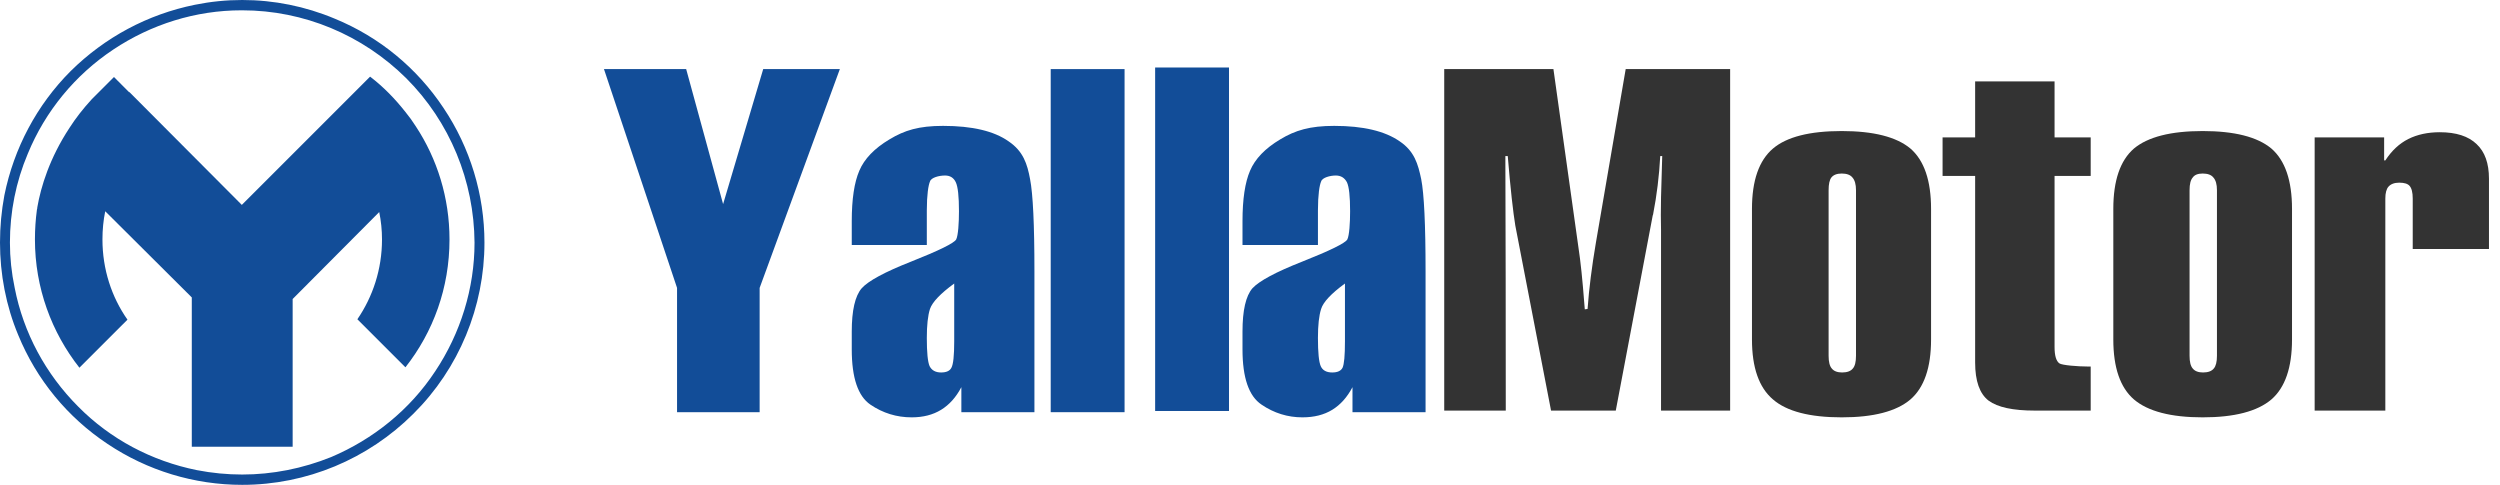 <svg width="165" height="32" viewBox="0 0 165 32" fill="none" xmlns="http://www.w3.org/2000/svg">
<path d="M27.44 8.334C27.23 8.002 27.003 7.688 26.758 7.391C26.077 6.526 25.317 5.74 24.426 5.058L21.255 8.229L15.96 13.523L8.544 6.08H8.517L7.522 5.084L6.054 6.552C5.477 7.181 4.988 7.81 4.586 8.439C3.276 10.431 2.699 12.318 2.463 13.681C2.463 13.733 2.455 13.785 2.437 13.838C2.35 14.484 2.306 15.139 2.306 15.803C2.306 19.001 3.407 21.936 5.241 24.269L8.413 21.098C7.364 19.604 6.762 17.769 6.762 15.803C6.762 15.157 6.823 14.537 6.945 13.943L12.658 19.63V29.484H19.315V19.735L25.029 13.995C25.151 14.589 25.212 15.192 25.212 15.803C25.212 17.769 24.609 19.577 23.587 21.071L26.758 24.242C28.593 21.91 29.667 19.001 29.667 15.803C29.667 13.052 28.855 10.483 27.44 8.334Z" fill="#124D98"/>
<path fill-rule="evenodd" clip-rule="evenodd" d="M31.974 16.013C31.974 20.233 30.297 24.321 27.283 27.309C24.295 30.297 20.233 32 15.987 32C12.816 32 9.723 31.056 7.102 29.301C4.455 27.545 2.411 25.055 1.206 22.12C0.393 20.18 0 18.084 0 16.013C0 14.965 0.096 13.925 0.288 12.894C0.917 9.776 2.437 6.919 4.665 4.691C6.919 2.464 9.749 0.943 12.868 0.314C13.899 0.105 14.939 0 15.987 0C18.084 0 20.154 0.419 22.093 1.232C25.029 2.437 27.518 4.482 29.274 7.129C31.03 9.749 31.974 12.842 31.974 16.013ZM28.724 24.505C30.401 21.988 31.319 19.027 31.319 16.013C31.292 11.951 29.694 8.046 26.811 5.163C23.928 2.306 20.049 0.681 15.987 0.681H15.934C12.921 0.681 9.985 1.599 7.469 3.276C4.953 4.953 2.988 7.338 1.835 10.143C1.048 12.003 0.655 13.995 0.655 16.013C0.655 17.009 0.76 18.005 0.97 19.001C1.546 21.962 3.014 24.688 5.163 26.837C7.286 28.986 10.011 30.427 12.999 31.03C13.995 31.223 14.991 31.319 15.987 31.319C17.979 31.319 19.971 30.925 21.858 30.165C24.636 28.986 27.047 27.047 28.724 24.505Z" fill="#124D98"/>
<path d="M55.43 4.56L50.136 19.001V27.204H44.685V19.001L39.862 4.56H45.287L47.725 13.471L50.372 4.56H55.43Z" fill="#124D98"/>
<path fill-rule="evenodd" clip-rule="evenodd" d="M61.17 16.17H56.216V14.598C56.216 13.148 56.382 12.038 56.714 11.269C57.046 10.483 57.71 9.793 58.706 9.199C59.702 8.596 60.645 8.308 62.244 8.308C64.166 8.308 65.608 8.649 66.569 9.33C67.538 9.985 67.8 10.824 67.984 11.82C68.176 12.798 68.272 14.825 68.272 17.9V27.204H63.45V25.553C63.1 26.217 62.655 26.715 62.113 27.047C61.572 27.379 60.925 27.545 60.174 27.545C59.178 27.545 58.269 27.265 57.448 26.706C56.627 26.147 56.216 24.933 56.216 23.063V21.884C56.216 20.486 56.435 19.534 56.871 19.027C57.308 18.538 58.392 17.953 60.121 17.271C61.973 16.537 62.969 16.048 63.109 15.803C63.24 15.541 63.292 14.703 63.292 13.943C63.292 12.964 63.223 12.326 63.083 12.03C62.943 11.732 62.707 11.584 62.375 11.584C61.982 11.584 61.458 11.715 61.379 11.977C61.275 12.213 61.17 12.842 61.17 13.89V16.17ZM62.978 18.712C62.069 19.376 61.536 19.936 61.379 20.39C61.239 20.827 61.17 21.464 61.17 22.303C61.17 23.264 61.231 23.884 61.353 24.164C61.493 24.443 61.746 24.583 62.113 24.583C62.463 24.583 62.69 24.478 62.794 24.269C62.917 24.041 62.978 23.465 62.978 22.539V18.712Z" fill="#124D98"/>
<path fill-rule="evenodd" clip-rule="evenodd" d="M86.984 16.17H82.005V14.598C82.005 13.148 82.171 12.038 82.503 11.269C82.835 10.483 83.499 9.793 84.495 9.199C85.491 8.596 86.46 8.308 88.059 8.308C89.963 8.308 91.405 8.649 92.383 9.33C93.353 9.985 93.589 10.824 93.799 11.82C93.991 12.798 94.087 14.825 94.087 17.9V27.204H89.264V25.553C88.915 26.217 88.469 26.715 87.928 27.047C87.386 27.379 86.731 27.545 85.962 27.545C84.984 27.545 84.084 27.265 83.263 26.706C82.424 26.147 82.005 24.933 82.005 23.063V21.884C82.005 20.486 82.223 19.534 82.66 19.027C83.114 18.538 84.206 17.953 85.936 17.271C87.788 16.537 88.784 16.048 88.924 15.803C89.055 15.541 89.107 14.703 89.107 13.943C89.107 12.964 89.037 12.326 88.898 12.03C88.74 11.732 88.496 11.584 88.164 11.584C87.797 11.584 87.273 11.715 87.194 11.977C87.089 12.213 86.984 12.842 86.984 13.89V16.17ZM88.767 18.712C87.858 19.376 87.334 19.936 87.194 20.39C87.054 20.827 86.984 21.464 86.984 22.303C86.984 23.264 87.046 23.884 87.168 24.164C87.29 24.443 87.543 24.583 87.928 24.583C88.277 24.583 88.504 24.478 88.609 24.269C88.714 24.041 88.767 23.465 88.767 22.539V18.712Z" fill="#124D98"/>
<path d="M74.221 27.204H69.347V4.56H74.221V27.204Z" fill="#124D98"/>
<path d="M81.114 27.125H76.239V4.455H81.114V27.125Z" fill="#124D98"/>
<path d="M95.319 27.099V4.56H102.526L104.177 16.328C104.317 17.236 104.448 18.494 104.57 20.102C104.588 20.241 104.596 20.346 104.596 20.416L104.78 20.39C104.832 19.674 104.902 18.975 104.99 18.293C105.077 17.594 105.191 16.834 105.33 16.013L107.296 4.56H114.189V27.099H109.628V15.174C109.611 14.563 109.611 13.847 109.628 13.025C109.646 12.222 109.672 11.313 109.707 10.3H109.576C109.506 11.61 109.349 12.894 109.104 14.152C109.087 14.187 109.078 14.213 109.078 14.231L106.641 27.099H102.369L100.01 14.886C99.94 14.467 99.862 13.864 99.774 13.078C99.687 12.292 99.6 11.366 99.512 10.3H99.355V10.798C99.372 15.515 99.381 20.949 99.381 27.099H95.319Z" fill="#333333"/>
<path fill-rule="evenodd" clip-rule="evenodd" d="M115.63 13.785C115.63 11.916 116.093 10.588 117.019 9.802C117.927 9.033 119.439 8.649 121.553 8.649C123.65 8.649 125.161 9.033 126.087 9.802C126.995 10.588 127.45 11.916 127.45 13.785V22.408C127.45 24.26 126.995 25.579 126.087 26.365C125.161 27.151 123.65 27.545 121.553 27.545C119.439 27.545 117.927 27.151 117.019 26.365C116.093 25.579 115.63 24.26 115.63 22.408V13.785ZM120.688 12.554V23.482C120.688 23.884 120.758 24.164 120.898 24.321C121.037 24.496 121.265 24.583 121.579 24.583C121.911 24.583 122.147 24.496 122.287 24.321C122.427 24.164 122.496 23.884 122.496 23.482V12.554C122.496 12.169 122.418 11.89 122.261 11.715C122.121 11.54 121.885 11.453 121.553 11.453C121.238 11.453 121.011 11.54 120.871 11.715C120.749 11.872 120.688 12.152 120.688 12.554Z" fill="#333333"/>
<path fill-rule="evenodd" clip-rule="evenodd" d="M139.479 13.785C139.479 11.916 139.933 10.588 140.842 9.802C141.768 9.033 143.279 8.649 145.376 8.649C147.472 8.649 148.984 9.033 149.91 9.802C150.818 10.588 151.273 11.916 151.273 13.785V22.408C151.273 24.26 150.818 25.579 149.91 26.365C148.984 27.151 147.472 27.545 145.376 27.545C143.279 27.545 141.768 27.151 140.842 26.365C139.933 25.579 139.479 24.26 139.479 22.408V13.785ZM144.511 12.554V23.482C144.511 23.884 144.581 24.164 144.721 24.321C144.86 24.496 145.088 24.583 145.402 24.583C145.734 24.583 145.97 24.496 146.11 24.321C146.249 24.164 146.319 23.884 146.319 23.482V12.554C146.319 12.169 146.241 11.89 146.083 11.715C145.944 11.54 145.708 11.453 145.376 11.453C145.061 11.453 144.843 11.54 144.721 11.715C144.581 11.872 144.511 12.152 144.511 12.554Z" fill="#333333"/>
<path d="M128.21 11.61V9.068H130.359V5.373H135.601V9.068H137.986V11.61H135.601V22.906C135.601 23.465 135.705 23.823 135.915 23.98C136.099 24.111 137.173 24.19 137.776 24.19H137.986V27.099H134.29C132.858 27.099 131.844 26.881 131.25 26.444C130.656 25.99 130.359 25.151 130.359 23.928V11.61H128.21Z" fill="#333333"/>
<path d="M152.767 27.099V9.068H157.353V10.588H157.432C157.851 9.942 158.358 9.47 158.952 9.173C159.546 8.876 160.236 8.727 161.022 8.727C162.105 8.727 162.918 8.989 163.459 9.514C164.001 10.02 164.272 10.78 164.272 11.794V16.433H159.24V13.104C159.24 12.702 159.17 12.423 159.03 12.265C158.908 12.126 158.681 12.056 158.349 12.056C158.034 12.056 157.799 12.143 157.641 12.318C157.502 12.475 157.432 12.737 157.432 13.104V27.099H152.767Z" fill="#333333"/>
</svg>
